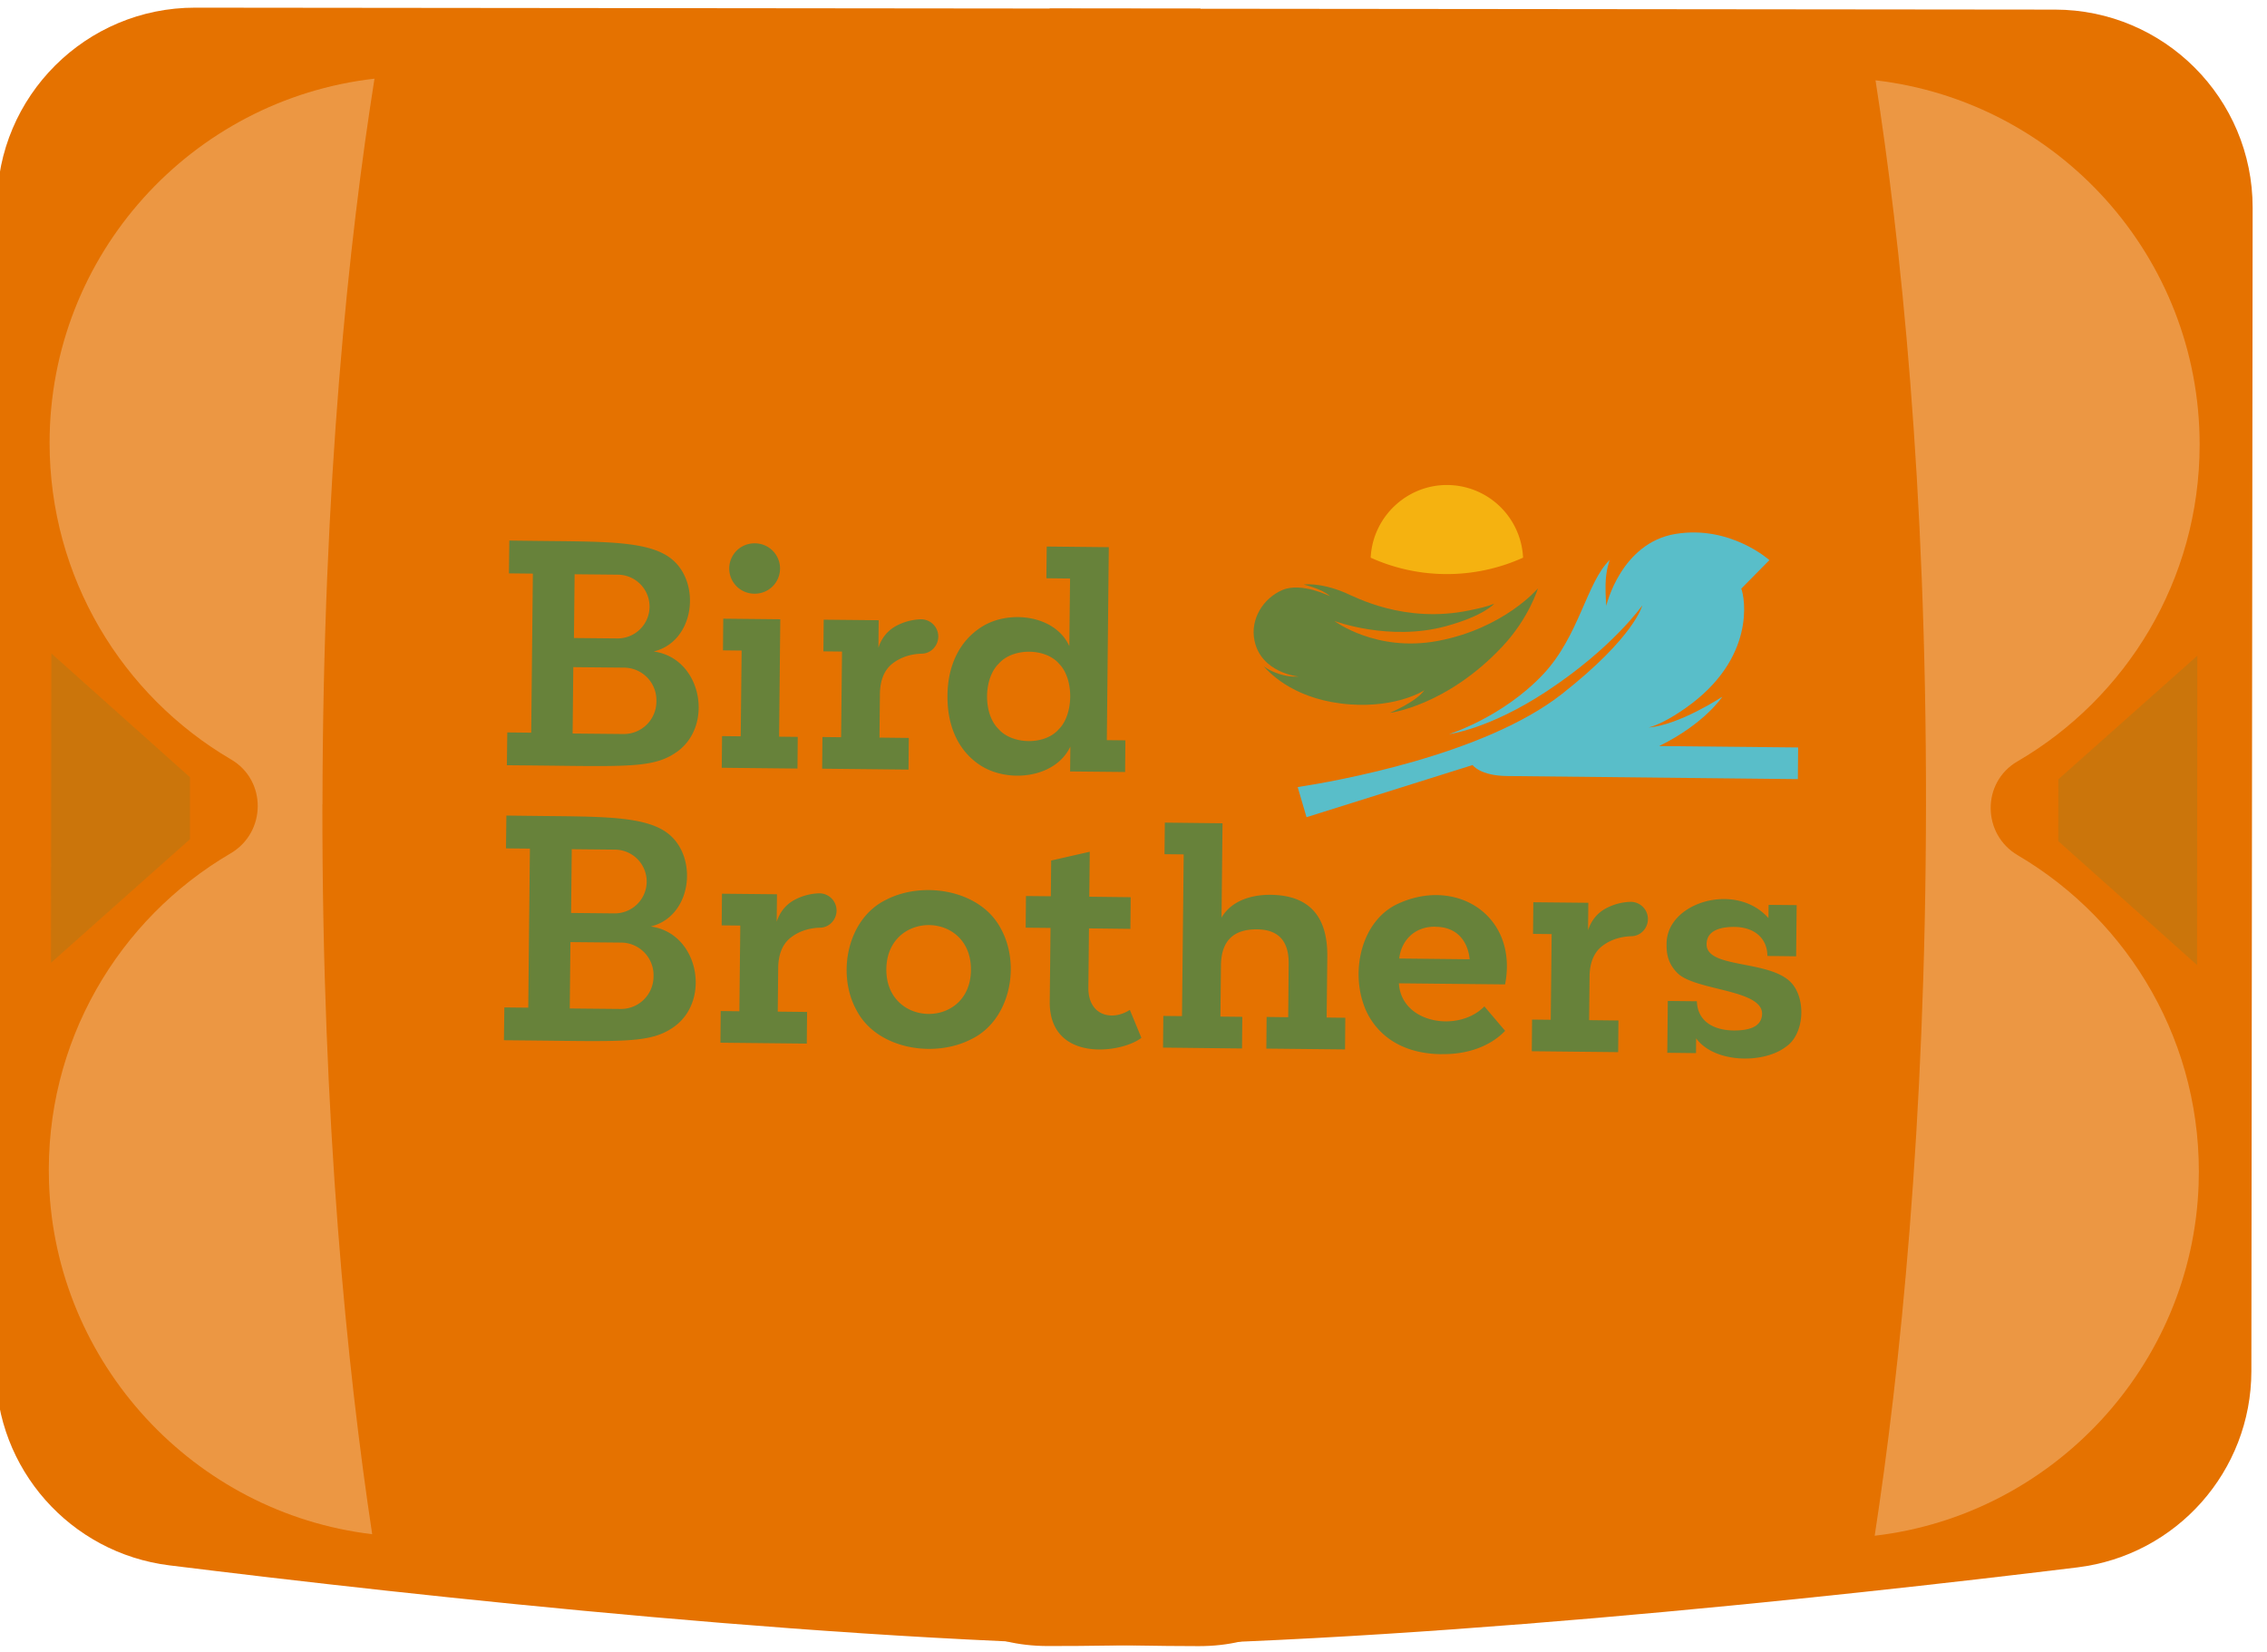 <svg width="225" height="164" fill="none" xmlns="http://www.w3.org/2000/svg"><g clip-path="url(#a)"><path d="M118.968 163.397c-32.893-.037-77.87-5.008-102.16-8.018C6.96 154.154-.43 145.789-.42 135.864l.125-115.482C-.282 9.536 8.53.748 19.375.76l99.769.102s47.067 162.587-.176 162.535z" fill="#E57200"/><path opacity=".55" d="M32.006 79.83c.036-32.007 2.642-56.151 5.162-72.021C19.036 9.876 4.94 25.247 4.922 43.929c-.009 13.414 7.229 25.14 18.02 31.46 3.555 2.083 3.5 7.237-.058 9.32-11.114 6.5-18.477 18.735-18.02 32.649.592 17.981 14.423 32.839 32.075 34.928-2.464-16.315-4.975-40.739-4.942-72.45l.009-.006z" fill="#F1B67A"/><path d="M18.855 83.3 5.062 95.569l.034-30.71 13.761 12.295-.002 6.146z" fill="#67823A" style="mix-blend-mode:multiply" opacity=".2"/><path d="M104.006 163.388c32.893.037 77.883-4.836 102.173-7.806 9.849-1.205 17.26-9.554 17.27-19.478l.125-115.482C223.586 9.776 214.798.965 203.952.953L104.183.852s-47.42 162.484-.177 162.536z" fill="#E57200"/><path opacity=".55" d="M191.155 80.002c.036-32.008-2.53-56.161-5.01-72.03 18.121 2.103 32.188 17.508 32.169 36.19-.009 13.415-7.279 25.12-18.093 31.421-3.562 2.074-3.51 7.231.044 9.313 11.1 6.529 18.436 18.771 17.949 32.686-.625 17.976-14.502 32.809-32.15 34.857 2.496-16.303 5.058-40.726 5.091-72.437z" fill="#F1B67A"/><path d="m204.283 83.493 13.775 12.298.026-30.704-13.794 12.269-.007 6.137z" fill="#67823A" style="mix-blend-mode:multiply" opacity=".2"/><path d="M64.817 64.682c4.181-.952 4.826-6.957 1.714-9.293-1.936-1.455-5.383-1.61-10.456-1.67a1416.18 1416.18 0 0 1-5.523-.062l-.04 3.257 2.375.025-.165 15.788-2.374-.025-.04 3.257s2.644.021 5.864.06c6.926.08 9.118.02 11.123-1.47 3.58-2.687 2.289-9.298-2.48-9.89l.002.023zm-7.786-7.68 4.307.042a3.167 3.167 0 0 1 3.131 3.196 3.167 3.167 0 0 1-3.196 3.131l-4.308-.042.066-6.328zm8.117 12.662a3.232 3.232 0 0 1-3.262 3.195l-5.054-.048.068-6.588 5.054.048a3.232 3.232 0 0 1 3.195 3.262v.13zM64.524 91.979c4.181-.952 4.826-6.957 1.714-9.292-1.936-1.455-5.383-1.612-10.456-1.671-3.049-.028-5.523-.062-5.523-.062l-.04 3.257 2.375.025-.164 15.788-2.375-.025-.04 3.257s2.644.022 5.864.06c6.927.08 9.117.02 11.123-1.47 3.58-2.687 2.289-9.298-2.48-9.89l.002.023zm-7.778-7.686 4.308.043a3.167 3.167 0 0 1 3.13 3.196 3.167 3.167 0 0 1-3.196 3.131l-4.307-.043.065-6.327zm8.118 12.662a3.232 3.232 0 0 1-3.262 3.196l-5.054-.048.067-6.588 5.054.048a3.232 3.232 0 0 1 3.196 3.262l-.001.13zM77.325 73.124l1.852.021-.028 3.143-7.514-.078.028-3.143 1.853.021.09-8.513-1.852-.02.028-3.144 5.661.058-.118 11.655zM109.842 73.467l1.853.02-.028 3.143-5.459-.054.025-2.468c-1.496 3.152-6.189 3.645-8.934 1.858-2.303-1.496-3.301-4.091-3.26-6.948.02-2.819 1.106-5.362 3.404-6.799 2.672-1.706 7.272-1.197 8.687 1.916l.074-6.71-2.352-.027.036-3.148 6.161.064-.196 19.17-.011-.017zm-4.691-7.54c-1.332-1.62-4.619-1.653-6.016-.06-1.528 1.463-1.566 4.966-.067 6.458 1.362 1.613 4.646 1.66 6.017.06 1.482-1.459 1.515-4.97.066-6.458zM74.85 58.93a2.5 2.5 0 1 0 .052-4.999 2.5 2.5 0 0 0-.052 5zM83.576 64.675l-1.853-.02.028-3.144 5.459.054-.027 2.73c.32-.979.918-1.719 1.795-2.184a5.513 5.513 0 0 1 2.316-.634 1.71 1.71 0 0 1 1.83 1.72c-.012.905-.716 1.664-1.622 1.687-.905.024-1.949.24-2.9.964-.846.647-1.25 1.679-1.27 3.024l-.044 4.344 2.91.032-.028 3.143-8.571-.09.028-3.143 1.853.021.09-8.513.006.009zM104.267 92.108l-2.469-.025.028-3.143 2.469.025.034-3.548 3.83-.873-.05 4.466 4.111.048-.028 3.143-4.111-.048-.06 5.958c.02 2.712 2.351 3.271 4.116 2.132l1.145 2.775c-1.976 1.554-9.157 2.482-9.095-3.606.03-2.744.077-7.29.077-7.29l.003-.014zM85.01 100.28c-1.987-3.593-.932-9.112 2.96-10.979 3.656-1.885 9.349-.987 11.367 2.882 1.987 3.593.937 9.12-2.96 10.979-3.656 1.885-9.349.987-11.361-2.874l-.006-.008zm11.357-4c.043-5.911-8.333-5.934-8.396-.092-.066 5.855 8.349 5.996 8.396.093zM117.488 84.808l-1.911-.02.033-3.134 5.725.065-.099 9.367c.964-1.664 2.936-2.284 4.869-2.266 3.8.042 5.672 2.091 5.631 6.138l-.065 6.044 1.852.021-.028 3.143-7.811-.081.028-3.143 2.142.029.049-5.315c.019-2.252-1.019-3.384-3.133-3.407-2.374-.025-3.563 1.167-3.589 3.577l-.054 5.082 2.172.022-.028 3.143-7.839-.088.028-3.143 1.853.021.169-16.027.006-.028zM143.11 104.641c-3.152-.022-5.831-1.213-7.301-3.867-1.897-3.543-1.012-9.05 2.731-10.967 5.906-2.89 12.162 1.041 10.84 7.906l-10.54-.108c.235 4.016 5.935 4.91 8.484 2.29l2.06 2.427c-1.548 1.617-3.895 2.353-6.28 2.311l.006.008zm-.646-12.652c-1.941-.048-3.363 1.242-3.594 3.155l6.993.074c-.186-1.9-1.36-3.23-3.394-3.22l-.005-.009zM165.54 99.356l2.873.031c.069 1.939 1.587 2.877 3.664 2.899 1.232.008 2.715-.223 2.807-1.566.182-2.52-6.568-2.357-8.371-4.107-1.036-1.016-1.129-2.09-1.102-3.026.1-4.085 6.937-6.071 10.108-2.452l.014-1.318 2.787.026-.054 5.082-2.851-.034c-.011-1.809-1.348-2.872-3.29-2.884-1.182-.004-2.729.256-2.744 1.704-.055 2.44 6.131 1.544 8.339 3.773 1.566 1.58 1.402 5.185-.491 6.439-2.216 1.681-7.078 1.619-8.887-.859l-.012 1.471-2.852-.034.053-5.14.009-.005zM73.48 91.874l-1.853-.02.028-3.143 5.459.054-.027 2.73c.32-.98.919-1.72 1.795-2.185a5.515 5.515 0 0 1 2.316-.634 1.71 1.71 0 0 1 1.831 1.721c-.013.904-.717 1.663-1.623 1.687-.905.023-1.949.24-2.9.964-.845.647-1.25 1.678-1.27 3.023l-.044 4.344 2.91.032-.028 3.143-8.571-.089.028-3.143 1.853.021.09-8.513.006.008zM154.007 92.72l-1.853-.02.028-3.143 5.459.054-.027 2.73c.32-.979.919-1.72 1.795-2.185a5.516 5.516 0 0 1 2.316-.634 1.709 1.709 0 0 1 1.831 1.721c-.012.904-.717 1.663-1.622 1.687-.869.024-1.949.24-2.9.964-.846.647-1.251 1.678-1.27 3.023l-.044 4.344 2.91.033-.028 3.143-8.572-.09.028-3.143 1.853.021.091-8.513.005.009z" fill="#67823A"/><path d="M136.048 55.36a18.368 18.368 0 0 0 15.116-.005 7.57 7.57 0 0 0-7.48-7.212c-4.039-.046-7.448 3.16-7.642 7.208l.006.008z" fill="#F5B210"/><path d="M125.397 66.11s.501.442 1.567.79c1.066.347 1.915.253 1.915.253s-3.688-.336-4.369-3.555c-.448-2.113.839-4.204 2.772-5.035 1.931-.818 4.776.658 4.727.618-.841-.76-2.608-1.153-2.608-1.153-.05-.004 1.548-.26 4.07.793 1.025.433 5.916 3.106 12.357 1.768 1.074-.224 1.607-.333 2.466-.657 0 0-1 1.191-4.788 2.226-5.621 1.534-11.069-.52-11.069-.52s4.14 3.131 10.261 1.981c6.576-1.234 9.939-5.212 9.939-5.212s-.874 2.941-3.529 5.769c-5.525 5.895-11.178 6.588-11.178 6.588s2.624-1.086 3.446-2.261c.011.017-2.645 1.748-7.344 1.42-5.333-.38-7.864-2.938-8.64-3.821l.005.008z" fill="#67823A"/><path d="M164.691 74.045c4.526-2.229 6.249-4.886 6.249-4.886s-4.277 2.816-7.314 3.052c.799-.193 2.088-.81 3.683-1.938 6.989-4.912 5.865-10.99 5.51-11.842l2.793-2.832s-3.868-3.49-9.305-2.602c-5.436.887-6.884 7.135-6.884 7.135s-.09-.993-.073-2.078c.021-1.475.42-2.48.42-2.48-2.296 2.215-3.038 7.573-6.628 11.375-4.023 4.26-9.327 5.926-9.327 5.926s3.965-.486 9.663-4.238c6.62-4.351 9.517-8.545 9.517-8.545s-.712 3.087-7.979 8.798c-7.744 6.08-22.573 8.678-26.221 9.237l.878 2.989 16.483-5.176s.74 1.07 3.442 1.091c.072.002 28.839.307 28.839.307l.028-3.143-13.791-.14.017-.01z" fill="#59BEC9"/></g><defs><clipPath id="a"><path fill="#fff" d="M0 0h225v164H0z"/></clipPath></defs></svg>